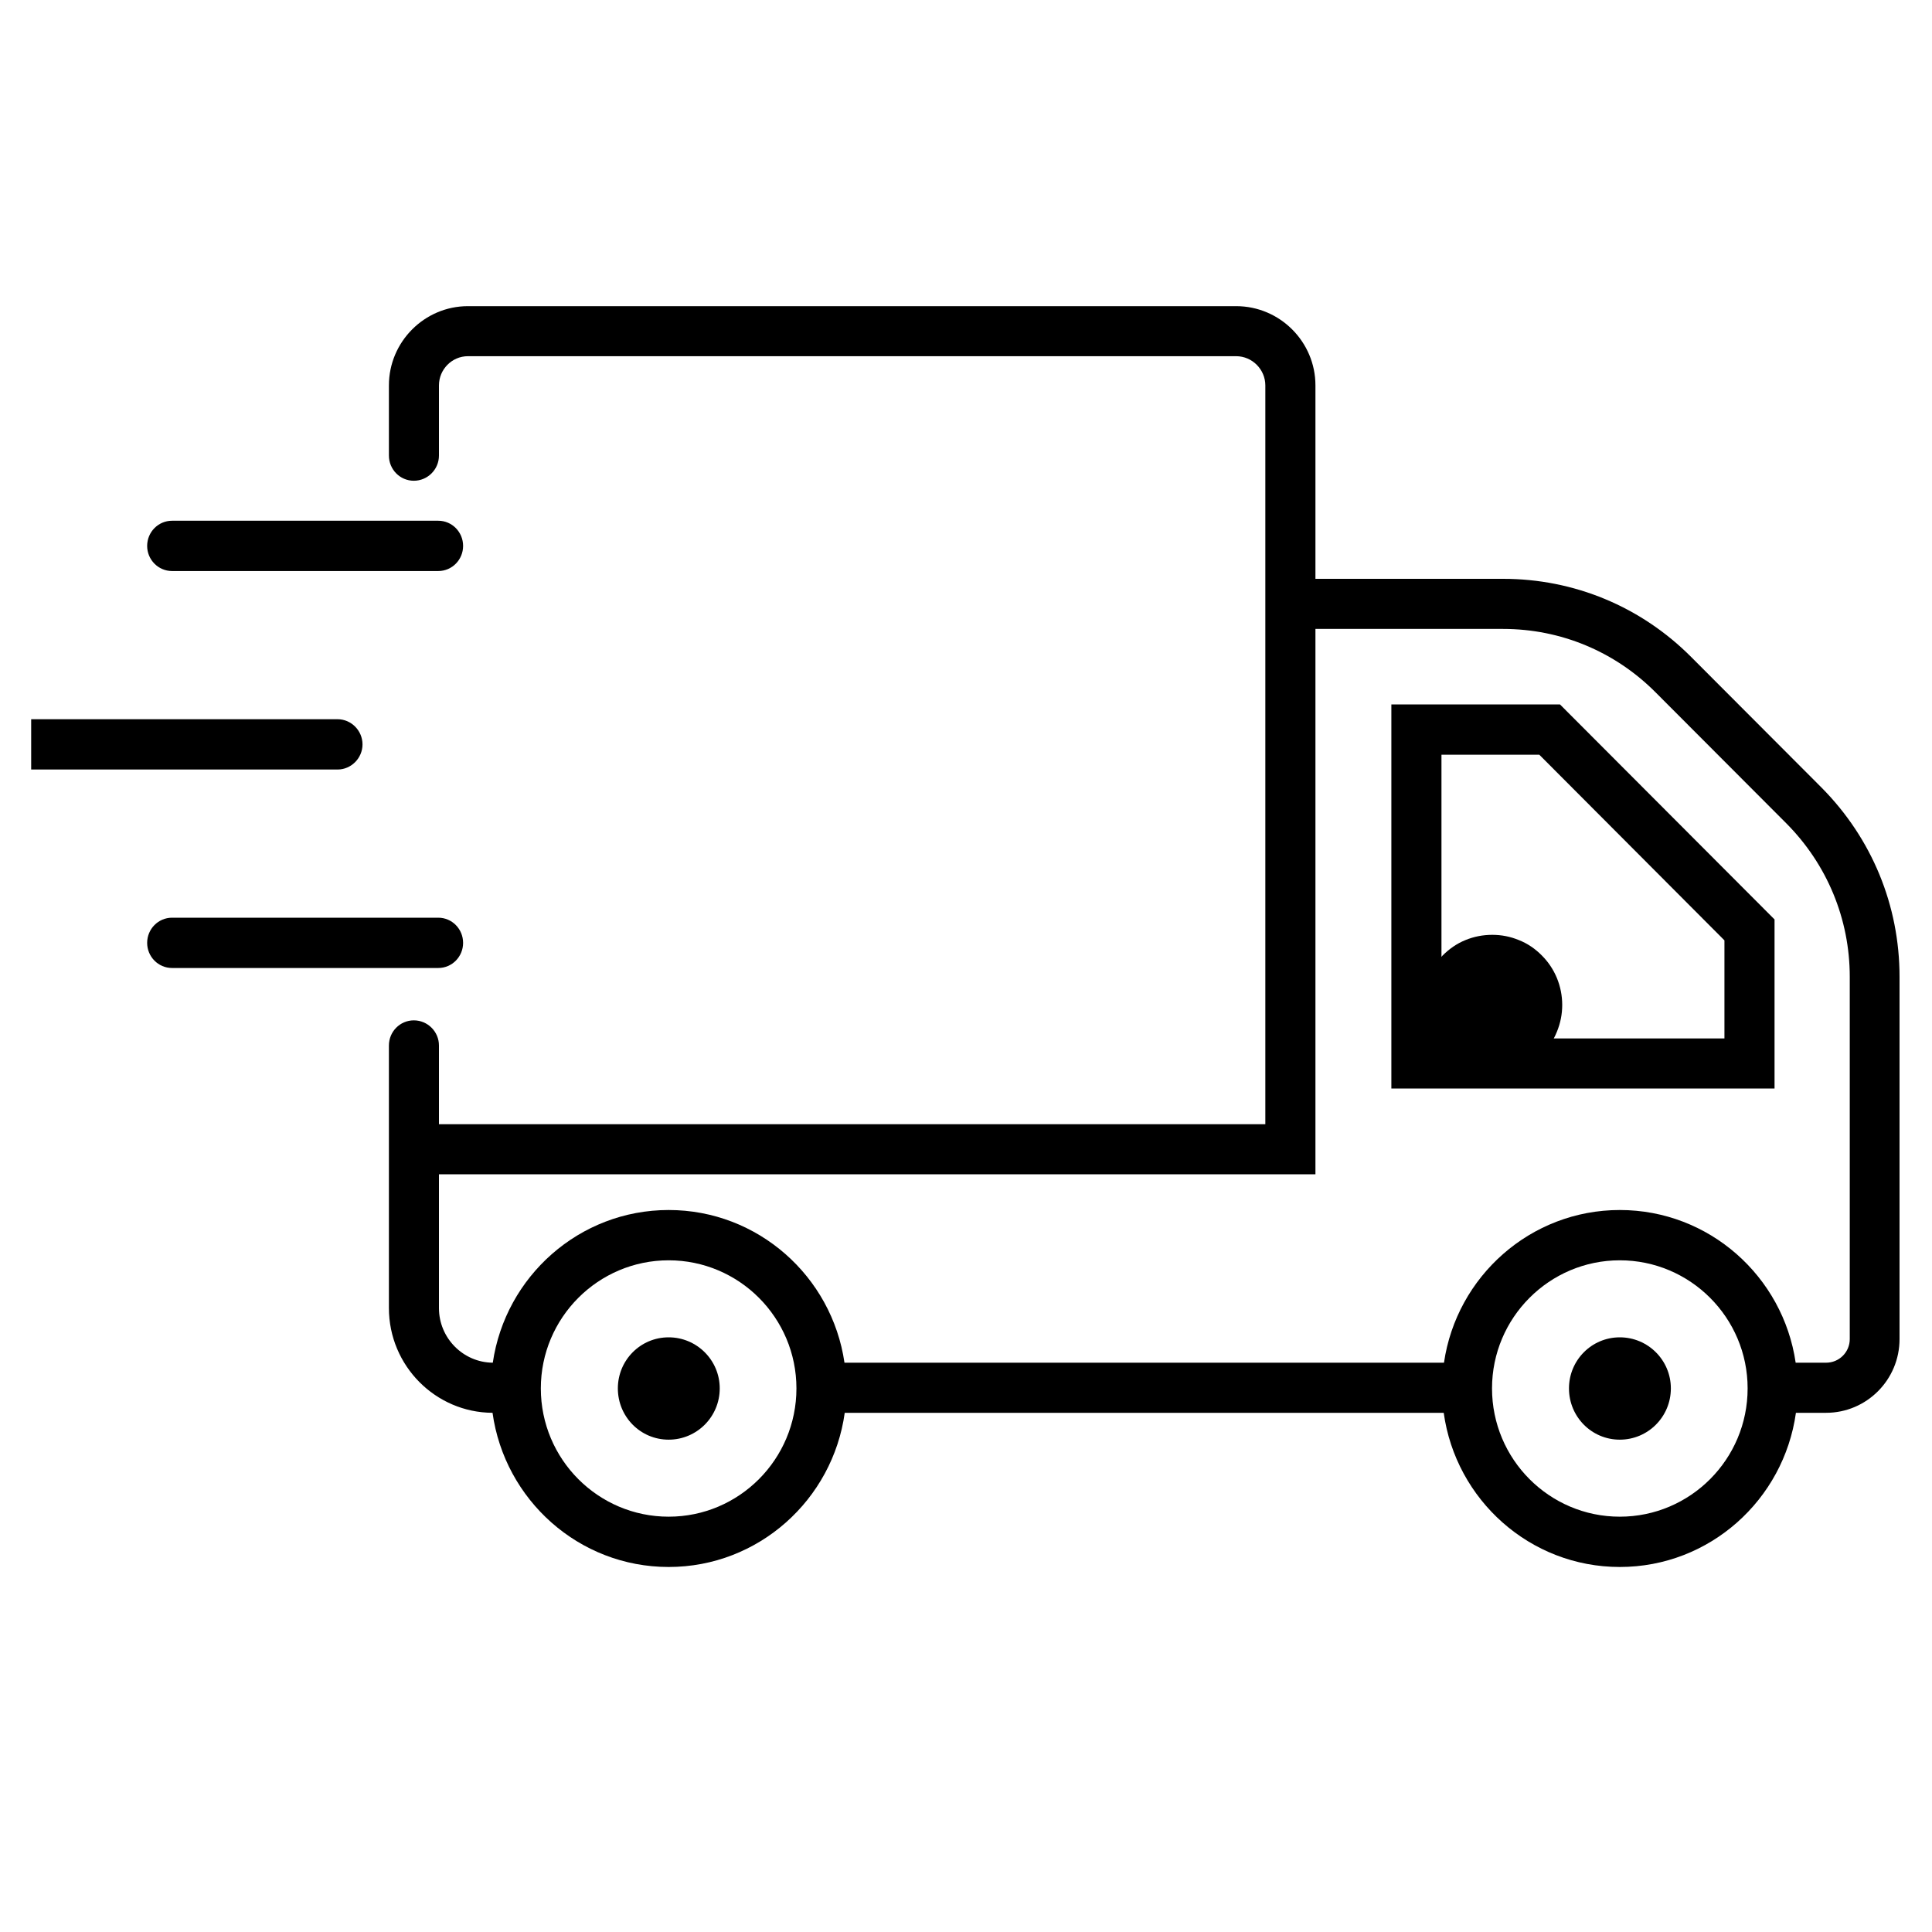 <svg xmlns="http://www.w3.org/2000/svg" xmlns:xlink="http://www.w3.org/1999/xlink" width="40" zoomAndPan="magnify" viewBox="0 0 30 30" height="40" preserveAspectRatio="xMidYMid meet" version="1.0"><defs><clipPath id="93ac149a82"><path d="M 0.484 11 L 6 11 L 6 12 L 0.484 12 Z M 0.484 11 " clip-rule="nonzero"/></clipPath><clipPath id="3548f2994c"><path d="M 6 4.754 L 29.496 4.754 L 29.496 24.332 L 6 24.332 Z M 6 4.754 " clip-rule="nonzero"/></clipPath><clipPath id="73c8b9deca"><path d="M 22.082 14.516 L 24.258 14.516 L 24.258 16.695 L 22.082 16.695 Z M 22.082 14.516 " clip-rule="nonzero"/></clipPath></defs><path fill="#000000" d="M 7.191 14.641 C 7.191 14.426 7.02 14.25 6.805 14.25 L 2.672 14.25 C 2.457 14.25 2.285 14.426 2.285 14.641 C 2.285 14.855 2.457 15.031 2.672 15.031 L 6.805 15.031 C 7.02 15.031 7.191 14.855 7.191 14.641 " fill-opacity="1" fill-rule="nonzero"/><path fill="#000000" d="M 6.805 8.086 L 2.672 8.086 C 2.457 8.086 2.285 8.262 2.285 8.477 C 2.285 8.691 2.457 8.867 2.672 8.867 L 6.805 8.867 C 7.02 8.867 7.191 8.691 7.191 8.477 C 7.191 8.262 7.02 8.086 6.805 8.086 " fill-opacity="1" fill-rule="nonzero"/><g clip-path="url(#93ac149a82)"><path fill="#000000" d="M 0.129 11.949 L 5.242 11.949 C 5.453 11.949 5.629 11.773 5.629 11.559 C 5.629 11.344 5.453 11.168 5.242 11.168 L 0.129 11.168 C -0.086 11.168 -0.262 11.344 -0.262 11.559 C -0.262 11.773 -0.086 11.949 0.129 11.949 " fill-opacity="1" fill-rule="nonzero"/></g><path fill="#000000" d="M 25.152 20.766 C 24.715 20.766 24.363 21.121 24.363 21.559 C 24.363 22 24.715 22.355 25.152 22.355 C 25.59 22.355 25.945 22 25.945 21.559 C 25.945 21.121 25.59 20.766 25.152 20.766 " fill-opacity="1" fill-rule="nonzero"/><path fill="#000000" d="M 10.383 20.766 C 9.945 20.766 9.594 21.121 9.594 21.559 C 9.594 22 9.945 22.355 10.383 22.355 C 10.82 22.355 11.176 22 11.176 21.559 C 11.176 21.121 10.82 20.766 10.383 20.766 " fill-opacity="1" fill-rule="nonzero"/><path fill="#000000" d="M 26.777 16.125 L 22.383 16.125 L 22.383 11.719 L 23.902 11.719 L 26.777 14.602 Z M 21.605 10.938 L 21.605 16.902 L 27.555 16.902 L 27.555 14.277 L 24.223 10.938 L 21.605 10.938 " fill-opacity="1" fill-rule="nonzero"/><g clip-path="url(#3548f2994c)"><path fill="#000000" d="M 28.723 20.793 C 28.723 20.996 28.559 21.16 28.355 21.16 L 27.883 21.16 C 27.688 19.82 26.539 18.789 25.152 18.789 C 23.766 18.789 22.617 19.82 22.422 21.16 L 13.113 21.16 C 12.918 19.82 11.77 18.789 10.383 18.789 C 8.996 18.789 7.848 19.82 7.652 21.16 C 7.191 21.156 6.816 20.777 6.816 20.312 L 6.816 18.234 L 20.426 18.234 L 20.426 9.766 L 23.34 9.766 C 24.234 9.766 25.078 10.117 25.711 10.754 L 27.738 12.785 C 28.371 13.422 28.723 14.27 28.723 15.168 Z M 25.152 23.551 C 24.059 23.551 23.168 22.66 23.168 21.559 C 23.168 20.461 24.059 19.57 25.152 19.57 C 26.246 19.57 27.137 20.461 27.137 21.559 C 27.137 22.66 26.246 23.551 25.152 23.551 Z M 10.383 23.551 C 9.289 23.551 8.398 22.66 8.398 21.559 C 8.398 20.461 9.289 19.57 10.383 19.57 C 11.477 19.57 12.367 20.461 12.367 21.559 C 12.367 22.66 11.477 23.551 10.383 23.551 Z M 26.262 10.203 C 25.48 9.418 24.441 8.988 23.34 8.988 L 20.426 8.988 L 20.426 5.984 C 20.426 5.309 19.875 4.754 19.195 4.754 L 7.266 4.754 C 6.59 4.754 6.039 5.309 6.039 5.984 L 6.039 7.074 C 6.039 7.289 6.211 7.465 6.426 7.465 C 6.641 7.465 6.816 7.289 6.816 7.074 L 6.816 5.984 C 6.816 5.738 7.016 5.531 7.266 5.531 L 19.195 5.531 C 19.445 5.531 19.648 5.738 19.648 5.984 L 19.648 17.457 L 6.816 17.457 L 6.816 16.234 C 6.816 16.02 6.641 15.844 6.426 15.844 C 6.211 15.844 6.039 16.02 6.039 16.234 L 6.039 20.312 C 6.039 21.207 6.762 21.934 7.648 21.938 C 7.836 23.289 8.988 24.332 10.383 24.332 C 11.777 24.332 12.93 23.289 13.117 21.938 L 22.418 21.938 C 22.605 23.289 23.758 24.332 25.152 24.332 C 26.547 24.332 27.699 23.289 27.887 21.938 L 28.355 21.938 C 28.984 21.938 29.496 21.426 29.496 20.793 L 29.496 15.168 C 29.496 14.059 29.066 13.02 28.289 12.234 L 26.262 10.203 " fill-opacity="1" fill-rule="nonzero"/></g><g clip-path="url(#73c8b9deca)"><path fill="#000000" d="M 24.258 15.605 C 24.258 15.75 24.23 15.887 24.176 16.02 C 24.121 16.156 24.043 16.273 23.941 16.375 C 23.84 16.477 23.723 16.555 23.586 16.609 C 23.453 16.664 23.316 16.695 23.172 16.695 C 23.027 16.695 22.887 16.664 22.754 16.609 C 22.621 16.555 22.504 16.477 22.402 16.375 C 22.301 16.273 22.219 16.156 22.164 16.02 C 22.109 15.887 22.082 15.75 22.082 15.605 C 22.082 15.461 22.109 15.32 22.164 15.188 C 22.219 15.055 22.301 14.938 22.402 14.836 C 22.504 14.734 22.621 14.652 22.754 14.598 C 22.887 14.543 23.027 14.516 23.172 14.516 C 23.316 14.516 23.453 14.543 23.586 14.598 C 23.723 14.652 23.84 14.734 23.941 14.836 C 24.043 14.938 24.121 15.055 24.176 15.188 C 24.23 15.32 24.258 15.461 24.258 15.605 Z M 24.258 15.605 " fill-opacity="1" fill-rule="nonzero"/></g></svg>